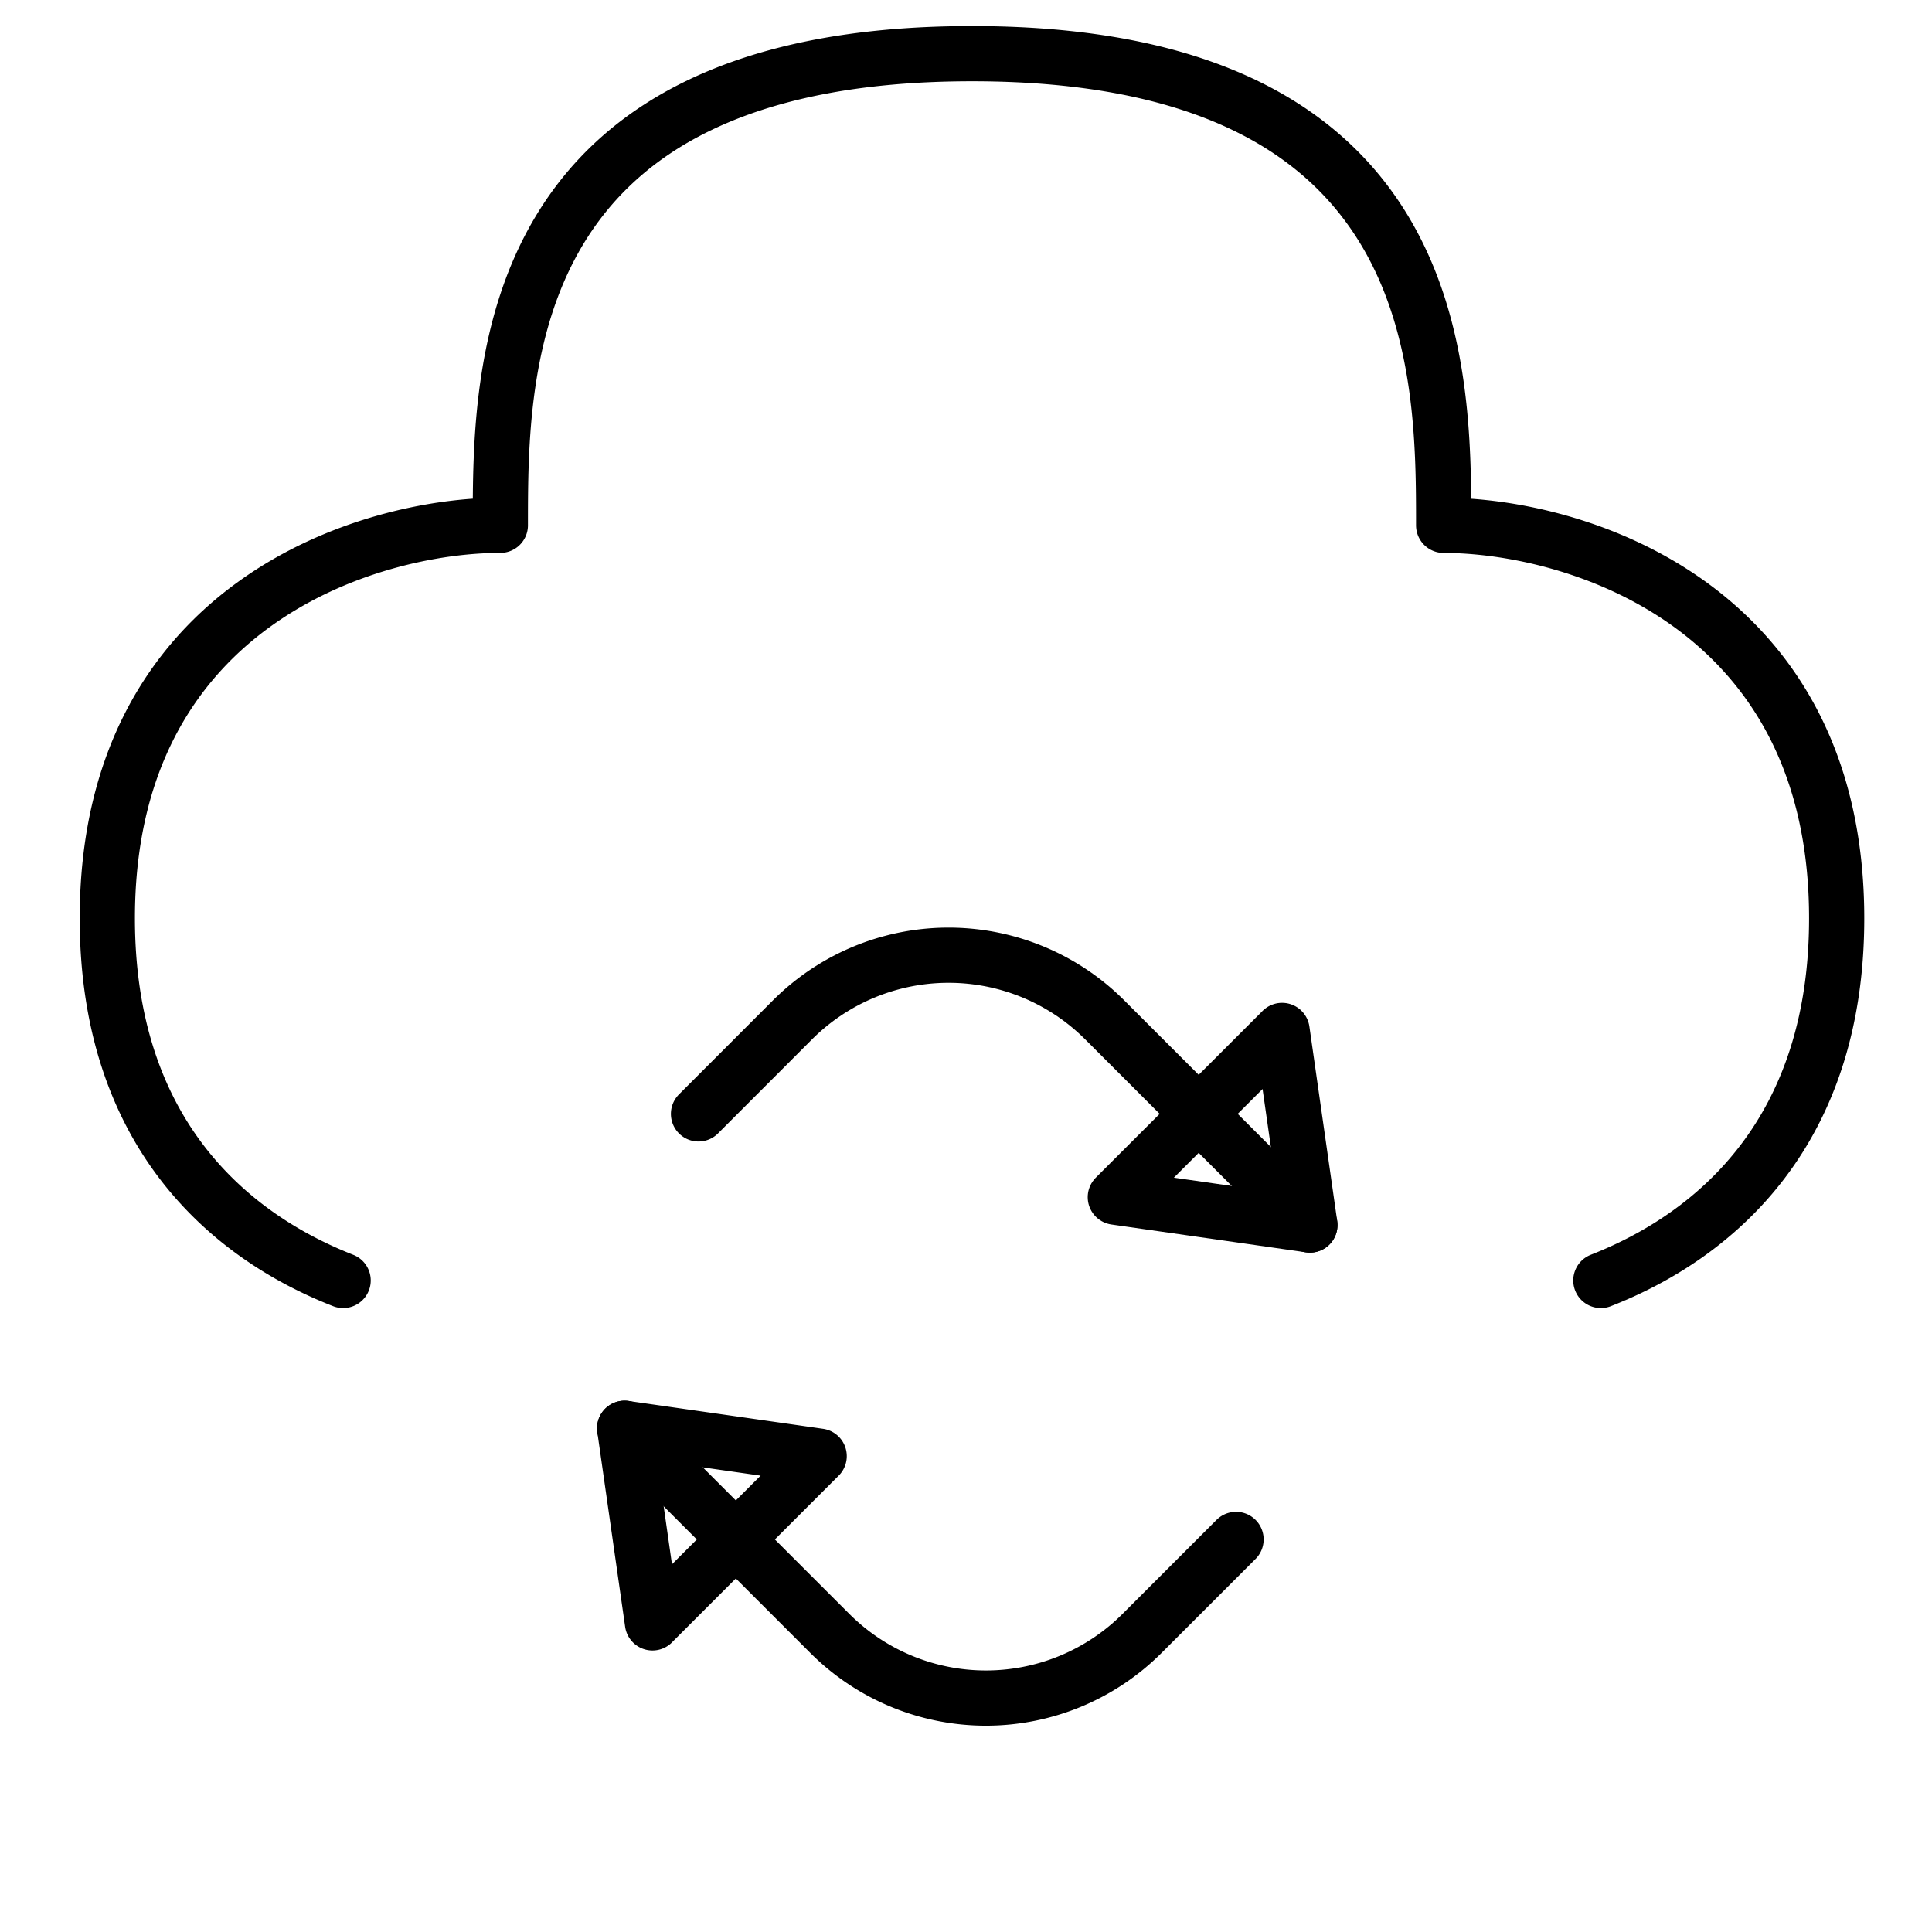 <svg width="35" height="35" fill="none" xmlns="http://www.w3.org/2000/svg"><path d="M29.001 23.197c2.127-.833 4.272-2.732 4.272-6.56 0-5.697-4.747-7.12-7.12-7.12 0-2.849 0-8.545-8.544-8.545-8.545 0-8.545 5.696-8.545 8.544-2.373 0-7.12 1.424-7.12 7.12 0 3.83 2.145 5.728 4.272 6.561M11.316 25.874l3.717 3.717a4 4 0 0 0 5.656 0l1.703-1.703" stroke="#000" stroke-linecap="round" stroke-linejoin="round"/><path d="m11.82 29.4-.504-3.525 3.524.504-3.02 3.02ZM23.73 22.193l-3.717-3.717a4 4 0 0 0-5.657 0l-1.702 1.703" stroke="#000" stroke-linecap="round" stroke-linejoin="round"/><path d="m23.226 18.667.504 3.525-3.525-.504 3.021-3.02Z" stroke="#000" stroke-linecap="round" stroke-linejoin="round"/></svg>